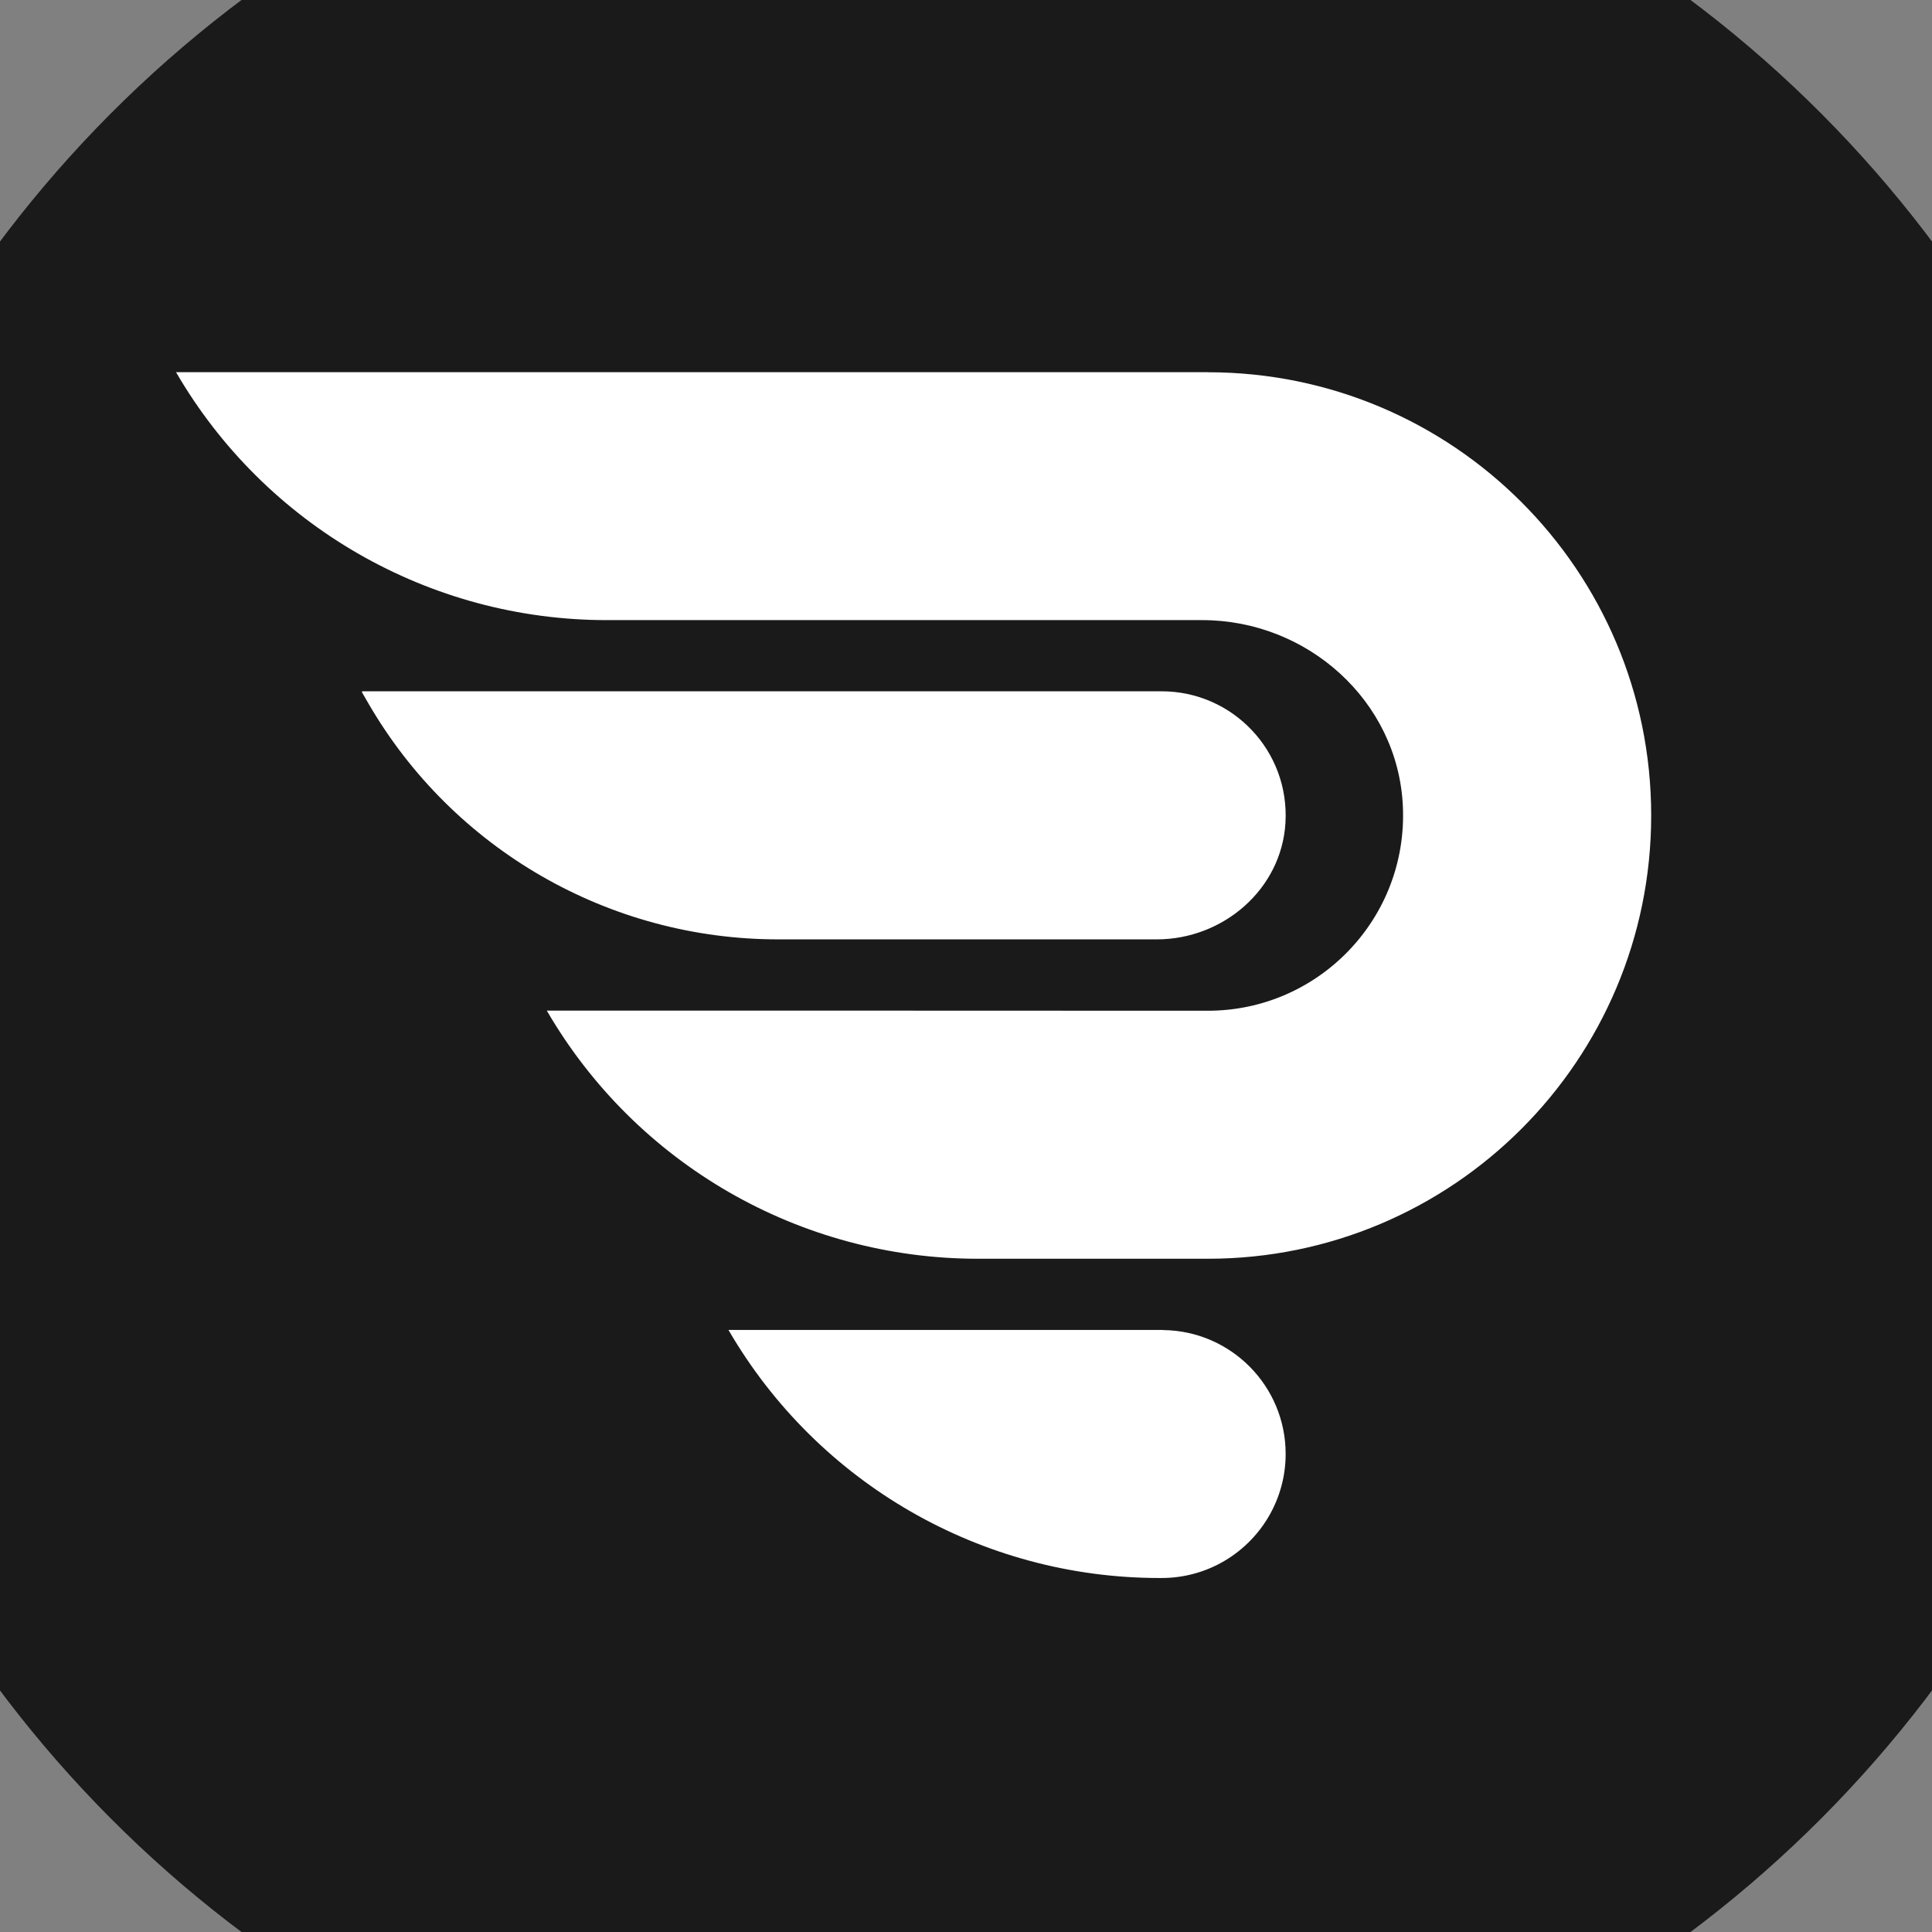 <?xml version="1.0" encoding="UTF-8"?>
<svg id="Layer_1" xmlns="http://www.w3.org/2000/svg" viewBox="0 0 288 288">
  <rect x="0" y="0" width="288" height="288" fill="#808080" stroke="none"/>
  <defs>
    <style>
      .cls-1 {
        fill: #fff;
      }
      .background {
        fill: #1a1a1a;
      }
    </style>
  </defs>
  <!-- Added larger dark circle background -->
  <circle class="background" cx="144" cy="144" r="180"/>
  <path class="cls-1" d="M180.04,55.48H26.24c13.29,22.88,37.75,36.96,64.21,36.96h88.77c15.66,0,29.14,12.02,29.9,27.67.81,16.72-12.5,30.56-29.08,30.56l-57.28-.02h-41.25c13.29,22.89,37.76,36.98,64.23,36.99h34.31c36.53,0,66.09-29.59,66.09-66.08s-29.56-66.07-66.09-66.07Z"/>
  <path class="cls-1" d="M172.44,140.03c9.9,0,18.59-7.47,19.18-17.36.64-10.73-7.87-19.62-18.46-19.62H54.05c-.08,0-.13.08-.09.15l.97,1.68c12.63,21.76,35.89,35.15,61.05,35.15h56.45Z"/>
  <path class="cls-1" d="M173.38,198.25v.02c-.07,0-.15-.02-.22-.02h.22Z"/>
  <path class="cls-1" d="M191.65,216.74c0,3.26-.85,6.31-2.33,8.98-3.15,5.66-9.2,9.51-16.16,9.51h-.33c-26.47,0-50.95-14.08-64.24-36.98h64.57c.07,0,.15.02.22.02,10.11.11,18.27,8.33,18.27,18.47Z"/>
</svg>

